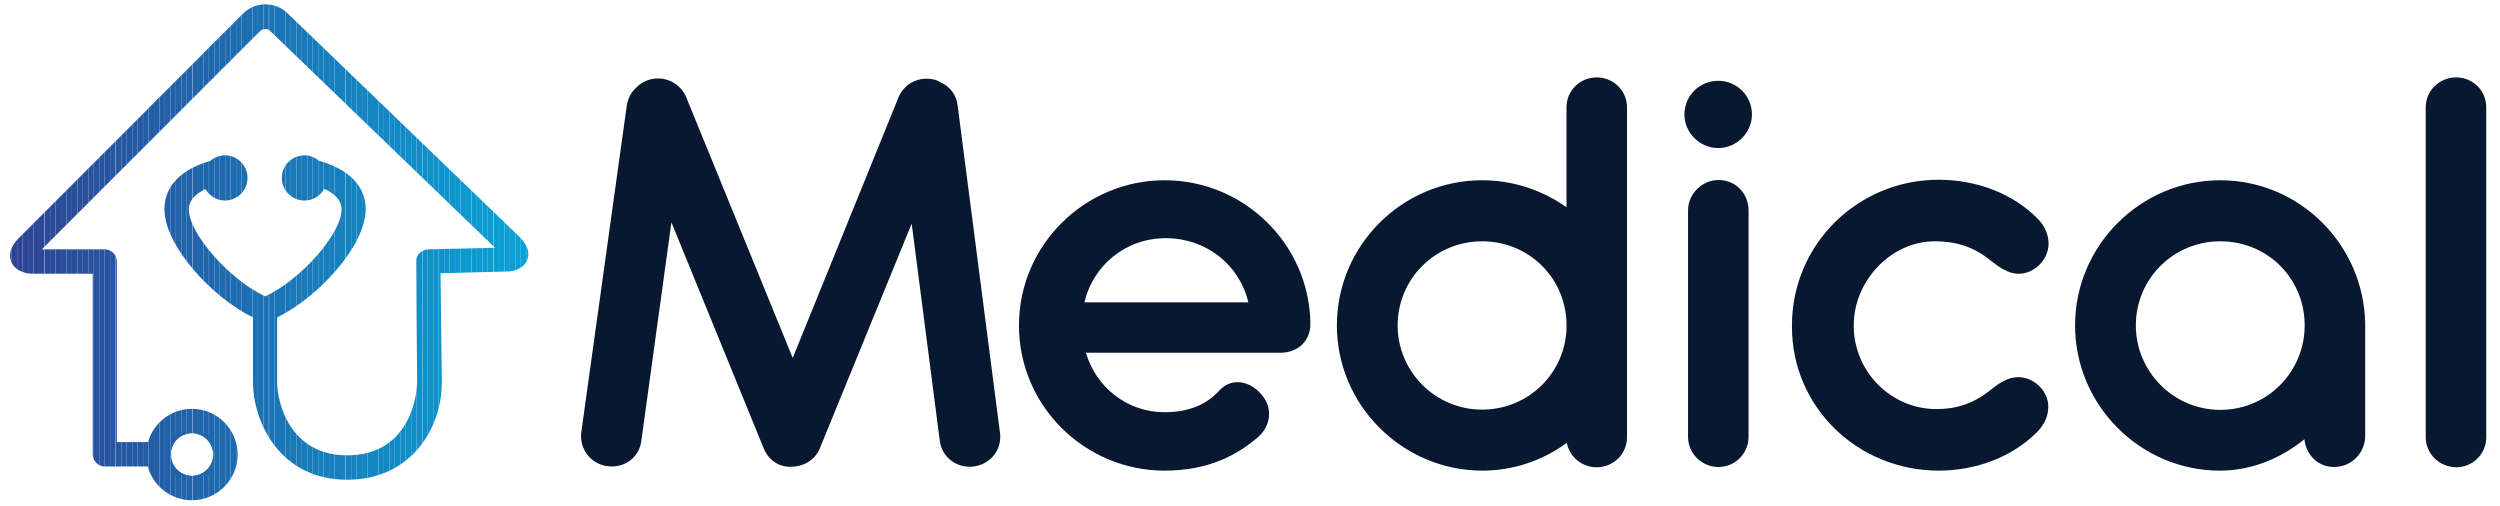 <?xml version="1.0" encoding="utf-8"?>
<!-- Generator: Adobe Illustrator 25.3.1, SVG Export Plug-In . SVG Version: 6.00 Build 0)  -->
<svg version="1.1" id="Layer_1" xmlns="http://www.w3.org/2000/svg" xmlns:xlink="http://www.w3.org/1999/xlink" x="0px" y="0px"
	 viewBox="0 0 962.5 194.9" style="enable-background:new 0 0 962.5 194.9;" xml:space="preserve">
<style type="text/css">
	.st0{enable-background:new    ;}
	.st1{fill:#081830;}
	.st2{clip-path:url(#SVGID_2_);fill:#2261A8;}
	.st3{clip-path:url(#SVGID_2_);fill:#2162A9;}
	.st4{clip-path:url(#SVGID_2_);fill:#2163A9;}
	.st5{clip-path:url(#SVGID_2_);fill:#2164AA;}
	.st6{clip-path:url(#SVGID_2_);fill:#2065AB;}
	.st7{clip-path:url(#SVGID_2_);fill:#2066AB;}
	.st8{clip-path:url(#SVGID_2_);fill:#1F67AC;}
	.st9{clip-path:url(#SVGID_2_);fill:#1F68AD;}
	.st10{clip-path:url(#SVGID_2_);fill:#2D4493;}
	.st11{clip-path:url(#SVGID_2_);fill:#2D4594;}
	.st12{clip-path:url(#SVGID_2_);fill:#2C4694;}
	.st13{clip-path:url(#SVGID_2_);fill:#2C4795;}
	.st14{clip-path:url(#SVGID_2_);fill:#2B4896;}
	.st15{clip-path:url(#SVGID_2_);fill:#2B4997;}
	.st16{clip-path:url(#SVGID_2_);fill:#2B4A97;}
	.st17{clip-path:url(#SVGID_2_);fill:#2A4B98;}
	.st18{clip-path:url(#SVGID_2_);fill:#2A4C99;}
	.st19{clip-path:url(#SVGID_2_);fill:#2A4D99;}
	.st20{clip-path:url(#SVGID_2_);fill:#294E9A;}
	.st21{clip-path:url(#SVGID_2_);fill:#294F9B;}
	.st22{clip-path:url(#SVGID_2_);fill:#28509C;}
	.st23{clip-path:url(#SVGID_2_);fill:#28519C;}
	.st24{clip-path:url(#SVGID_2_);fill:#28529D;}
	.st25{clip-path:url(#SVGID_2_);fill:#27539E;}
	.st26{clip-path:url(#SVGID_2_);fill:#27549F;}
	.st27{clip-path:url(#SVGID_2_);fill:#26559F;}
	.st28{clip-path:url(#SVGID_2_);fill:#2656A0;}
	.st29{clip-path:url(#SVGID_2_);fill:#2657A1;}
	.st30{clip-path:url(#SVGID_2_);fill:#2558A1;}
	.st31{clip-path:url(#SVGID_2_);fill:#2559A2;}
	.st32{clip-path:url(#SVGID_2_);fill:#245AA3;}
	.st33{clip-path:url(#SVGID_2_);fill:#245BA4;}
	.st34{clip-path:url(#SVGID_2_);fill:#245CA4;}
	.st35{clip-path:url(#SVGID_2_);fill:#235DA5;}
	.st36{clip-path:url(#SVGID_2_);fill:#235EA6;}
	.st37{clip-path:url(#SVGID_2_);fill:#235FA6;}
	.st38{clip-path:url(#SVGID_2_);fill:#2260A7;}
	.st39{clip-path:url(#SVGID_2_);fill:#1F69AE;}
	.st40{clip-path:url(#SVGID_2_);fill:#1E6AAE;}
	.st41{clip-path:url(#SVGID_2_);fill:#1E6BAF;}
	.st42{clip-path:url(#SVGID_2_);fill:#1E6CB0;}
	.st43{clip-path:url(#SVGID_2_);fill:#1D6DB1;}
	.st44{clip-path:url(#SVGID_2_);fill:#1D6EB1;}
	.st45{clip-path:url(#SVGID_2_);fill:#1C6FB2;}
	.st46{clip-path:url(#SVGID_2_);fill:#1C70B3;}
	.st47{clip-path:url(#SVGID_2_);fill:#1C71B3;}
	.st48{clip-path:url(#SVGID_2_);fill:#1B72B4;}
	.st49{clip-path:url(#SVGID_2_);fill:#1B74B5;}
	.st50{clip-path:url(#SVGID_2_);fill:#1A75B6;}
	.st51{clip-path:url(#SVGID_2_);fill:#1A76B6;}
	.st52{clip-path:url(#SVGID_2_);fill:#1A77B7;}
	.st53{clip-path:url(#SVGID_2_);fill:#1978B8;}
	.st54{clip-path:url(#SVGID_2_);fill:#1979B8;}
	.st55{clip-path:url(#SVGID_2_);fill:#187AB9;}
	.st56{clip-path:url(#SVGID_2_);fill:#187BBA;}
	.st57{clip-path:url(#SVGID_2_);fill:#187CBB;}
	.st58{clip-path:url(#SVGID_2_);fill:#177DBB;}
	.st59{clip-path:url(#SVGID_2_);fill:#177EBC;}
	.st60{clip-path:url(#SVGID_2_);fill:#177FBD;}
	.st61{clip-path:url(#SVGID_2_);fill:#1680BE;}
	.st62{clip-path:url(#SVGID_2_);fill:#1681BE;}
	.st63{clip-path:url(#SVGID_2_);fill:#1582BF;}
	.st64{clip-path:url(#SVGID_2_);fill:#1583C0;}
	.st65{clip-path:url(#SVGID_2_);fill:#1584C0;}
	.st66{clip-path:url(#SVGID_2_);fill:#1485C1;}
	.st67{clip-path:url(#SVGID_2_);fill:#1486C2;}
	.st68{clip-path:url(#SVGID_2_);fill:#1387C3;}
	.st69{clip-path:url(#SVGID_2_);fill:#1388C3;}
	.st70{clip-path:url(#SVGID_2_);fill:#1389C4;}
	.st71{clip-path:url(#SVGID_2_);fill:#128AC5;}
	.st72{clip-path:url(#SVGID_2_);fill:#128BC5;}
	.st73{clip-path:url(#SVGID_2_);fill:#128CC6;}
	.st74{clip-path:url(#SVGID_2_);fill:#118DC7;}
	.st75{clip-path:url(#SVGID_2_);fill:#118EC8;}
	.st76{clip-path:url(#SVGID_2_);fill:#108FC8;}
	.st77{clip-path:url(#SVGID_2_);fill:#1090C9;}
	.st78{clip-path:url(#SVGID_2_);fill:#1091CA;}
	.st79{clip-path:url(#SVGID_2_);fill:#0F92CA;}
	.st80{clip-path:url(#SVGID_2_);fill:#0F93CB;}
	.st81{clip-path:url(#SVGID_2_);fill:#0E94CC;}
	.st82{clip-path:url(#SVGID_2_);fill:#0E95CD;}
	.st83{clip-path:url(#SVGID_2_);fill:#0E96CD;}
	.st84{clip-path:url(#SVGID_2_);fill:#0D97CE;}
	.st85{clip-path:url(#SVGID_2_);fill:#0D98CF;}
	.st86{clip-path:url(#SVGID_2_);fill:#0C99D0;}
	.st87{clip-path:url(#SVGID_2_);fill:#0C9AD0;}
	.st88{clip-path:url(#SVGID_2_);fill:#0C9BD1;}
	.st89{clip-path:url(#SVGID_2_);fill:#0B9CD2;}
	.st90{clip-path:url(#SVGID_2_);fill:#0B9DD2;}
	.st91{clip-path:url(#SVGID_2_);fill:#0B9ED3;}
	.st92{clip-path:url(#SVGID_2_);fill:#0A9FD4;}
	.st93{clip-path:url(#SVGID_2_);fill:#0AA0D5;}
	.st94{clip-path:url(#SVGID_2_);fill:#09A1D5;}
	.st95{clip-path:url(#SVGID_2_);fill:#09A2D6;}
</style>
<g class="st0">
	<path class="st1" d="M294.1,172.8l-35.6-87.2l-11.6,84.2c-0.8,5.9-5.6,9.8-11.4,9.8c-6.4,0-11.8-5-11.8-11.7c0-0.5,0-1.1,0.1-1.5
		l17.5-125.7c0.4-2.6,1.5-4.9,3.3-6.6c2.2-2.5,5.4-3.9,8.7-3.9c4.6,0,8.8,2.6,10.8,7l41.1,100.6L346,37.3c2-4.5,6.2-7,10.7-7
		c1.4,0,2.9,0.2,4.3,0.8l1.3,0.7c3.4,1.5,6,4.8,6.4,8.9l16.3,126c0.1,0.5,0.1,0.9,0.1,1.5c0,6.6-5.4,11.5-11.8,11.5
		c-5.7,0-10.8-4.1-11.5-10.1l-10.8-83.5l-35.4,86.6c-2,4.6-6.3,7-11.3,7C300.1,179.8,296.1,177.4,294.1,172.8z"/>
	<path class="st1" d="M392.3,125.3c0-30.9,25.3-55.9,56.1-55.9c30.6,0,55.8,24.7,56.1,55.3c0,6.6-4.8,11.1-11.5,11.1h-74.9
		c3.8,13.2,15.8,22.9,30.2,22.9c10,0,16.5-3.3,21.1-8.3c5.2-5.7,13-3.4,17.2,2.7c3.2,4.6,2.7,11-2.5,15.4
		c-7.5,6.3-18.2,12.7-35.9,12.7C417.6,181.1,392.3,156.3,392.3,125.3z M480.6,116.4c-3.3-14.3-16.1-24.7-31.8-24.7
		c-15.7,0-28.1,10.8-31.3,24.7H480.6z"/>
	<path class="st1" d="M514.7,125.3c0-30.9,25.2-55.9,55.9-55.9c12.1,0,23.3,3.9,32.5,10.4V41.3c0-6.4,5.2-11.5,11.6-11.5
		s11.7,5,11.7,11.5v127.1c0,6.4-5.3,11.5-11.7,11.5c-5.7,0-10.4-4-11.5-9.4c-9.1,6.7-20.4,10.7-32.6,10.7
		C539.9,181.1,514.7,156,514.7,125.3z M603.1,126.7V124c-0.7-17.5-14.8-31.1-32.5-31.1c-17.9,0-32.5,14.3-32.5,32.4
		c0,17.8,14.5,32.4,32.5,32.4C588.3,157.7,602.4,143.9,603.1,126.7z"/>
	<path class="st1" d="M648.5,44.1c0-7.3,5.9-13,13-13s13,5.7,13,13c0,7-5.9,12.9-13,12.9S648.5,51.1,648.5,44.1z M649.9,168.2V81
		c0-6.4,5.4-11.7,11.8-11.7c6.6,0,11.5,5.3,11.5,11.7v87.2c0,6.4-5.2,11.6-11.6,11.6C655.3,179.8,649.9,174.7,649.9,168.2z"/>
	<path class="st1" d="M689.9,125.8v-0.5c0-31.2,25.3-56.1,56.5-56.1c14.5,0,28.6,5.3,38.1,15c2.8,2.8,4.2,6.3,4.2,9.6
		c0,6.1-5.4,11.6-11.5,11.6c-4.2,0-7.7-2.7-10.7-5c-6.8-5.6-13.8-7.5-21.6-7.5c-17.1,0-31.2,15.5-31.2,32.2v0.4
		c0,17.5,14.3,32,31.8,32c7.5,0,14.3-2,21-7.5c2.9-2.3,6.4-4.8,10.5-4.8c6.1,0,11.6,5.3,11.6,11.4c0,3.3-1.4,6.8-4.2,9.6
		c-9.5,9.7-23.6,15-38.1,15C715.2,181.1,689.9,156.8,689.9,125.8z"/>
	<path class="st1" d="M798.9,125.3c0-30.8,25.2-55.9,55.9-55.9c30.6,0,55.4,24.9,55.8,55.4v43c0,6.6-5.3,12-12,12
		c-6.2,0-10.8-4.7-11.4-10.7c-9.1,7.4-20.4,12.1-32.5,12.1C824.1,181.2,798.9,156.1,798.9,125.3z M887.3,125.3
		c0-18.1-14.3-32.4-32.5-32.4c-17.9,0-32.5,14.3-32.5,32.4c0,17.8,14.5,32.5,32.5,32.5C873,157.8,887.3,143.1,887.3,125.3z"/>
	<path class="st1" d="M933.9,168.3V41.3c0-6.4,5.3-11.5,11.7-11.5c6.4,0,11.6,5,11.6,11.5v127.1c0,6.4-5.2,11.5-11.6,11.5
		C939.2,179.8,933.9,174.8,933.9,168.3z"/>
</g>
<g>
	<g>
		<defs>
			<path id="SVGID_1_" d="M200,91.2l-89.2-86c-4.7-4.7-12.5-4.7-17.2,0L7.3,91.6c-3.1,3.1-4.1,6.2-3,9.1c1.7,4.2,6.7,4.7,8.3,4.7
				h23.1v69.5c0,2.6,2.1,4.7,4.7,4.7h16.5c2,7.5,8.9,13,17,13c9.7,0,17.6-7.9,17.6-17.6c0-9.7-7.9-17.6-17.6-17.6
				c-8.1,0-14.8,5.4-16.9,12.8H45v-69.5c0-2.6-2.1-4.7-4.7-4.7H16.1l84.1-84.1c0.9-0.9,2.8-1.1,3.9,0.1l86.5,83.4L164.8,96
				c-2.5,0.1-4.6,2.1-4.6,4.6l0.4,46.6c0,2.9-1.7,28.1-27,28.1c-22,0-26.9-20.3-26.9-28.1v-25c15.8-7.7,34.1-27.6,34.1-41.7
				c0-11-9.9-16.4-18-18.6c-1.5-1.3-3.5-2.1-5.6-2.1c-4.8,0-8.7,3.9-8.7,8.7s3.9,8.7,8.7,8.7c3.3,0,6.1-1.8,7.6-4.5
				c3.4,1.5,6.7,4,6.7,7.9c0,9.5-15.8,27.2-29.4,33.5C88.5,107.8,72.7,90,72.7,80.6c0-3.8,3.1-6.2,6.4-7.8c1.5,2.6,4.3,4.4,7.5,4.4
				c4.8,0,8.7-3.9,8.7-8.7s-3.9-8.7-8.7-8.7c-2.2,0-4.2,0.9-5.7,2.2c-8.1,2.2-17.6,7.7-17.6,18.5c0,14.1,18.3,34,34.1,41.7v25
				c0,14.5,9.8,37.5,36.3,37.5c24.3,0,36.4-19.5,36.4-37.5l-0.5-42l26.3-0.7c2.6-0.2,5.9-1.4,7.1-4.5
				C204.1,97.3,203.1,94.3,200,91.2z M73.9,166.8c4.5,0,8.2,3.7,8.2,8.2s-3.7,8.2-8.2,8.2c-4.3,0-7.7-3.3-8.1-7.5
				c0-0.3,0.1-0.5,0.1-0.8s0-0.5-0.1-0.7C66.2,170,69.6,166.8,73.9,166.8z"/>
		</defs>
		<clipPath id="SVGID_2_">
			<use xlink:href="#SVGID_1_"  style="overflow:visible;"/>
		</clipPath>
		<rect x="65.8" y="166.8" class="st2" width="1.9" height="16.4"/>
		<rect x="67.7" y="166.8" class="st3" width="2.1" height="16.4"/>
		<rect x="69.8" y="166.8" class="st4" width="2.1" height="16.4"/>
		<rect x="71.9" y="166.8" class="st5" width="2.1" height="16.4"/>
		<rect x="74.1" y="166.8" class="st6" width="2.1" height="16.4"/>
		<rect x="76.2" y="166.8" class="st7" width="2.1" height="16.4"/>
		<rect x="78.3" y="166.8" class="st8" width="2.1" height="16.4"/>
		<rect x="80.4" y="166.8" class="st9" width="1.7" height="16.4"/>
		<rect x="3.2" y="0.5" class="st10" width="1.3" height="192.1"/>
		<rect x="4.5" y="0.5" class="st10" width="2.1" height="192.1"/>
		<rect x="6.6" y="0.5" class="st11" width="2.1" height="192.1"/>
		<rect x="8.7" y="0.5" class="st12" width="2.1" height="192.1"/>
		<rect x="10.8" y="0.5" class="st13" width="2.1" height="192.1"/>
		<rect x="12.9" y="0.5" class="st14" width="2.1" height="192.1"/>
		<rect x="15" y="0.5" class="st15" width="2.1" height="192.1"/>
		<rect x="17.2" y="0.5" class="st16" width="2.1" height="192.1"/>
		<rect x="19.3" y="0.5" class="st17" width="2.1" height="192.1"/>
		<rect x="21.4" y="0.5" class="st18" width="2.1" height="192.1"/>
		<rect x="23.5" y="0.5" class="st19" width="2.1" height="192.1"/>
		<rect x="25.6" y="0.5" class="st20" width="2.1" height="192.1"/>
		<rect x="27.7" y="0.5" class="st21" width="2.1" height="192.1"/>
		<rect x="29.8" y="0.5" class="st22" width="2.1" height="192.1"/>
		<rect x="31.9" y="0.5" class="st23" width="2.1" height="192.1"/>
		<rect x="34" y="0.5" class="st24" width="2.1" height="192.1"/>
		<rect x="36.1" y="0.5" class="st25" width="2.1" height="192.1"/>
		<rect x="38.2" y="0.5" class="st26" width="2.1" height="192.1"/>
		<rect x="40.3" y="0.5" class="st27" width="2.1" height="192.1"/>
		<rect x="42.4" y="0.5" class="st28" width="2.1" height="192.1"/>
		<rect x="44.6" y="0.5" class="st29" width="2.1" height="192.1"/>
		<rect x="46.7" y="0.5" class="st30" width="2.1" height="192.1"/>
		<rect x="48.8" y="0.5" class="st31" width="2.1" height="192.1"/>
		<rect x="50.9" y="0.5" class="st32" width="2.1" height="192.1"/>
		<rect x="53" y="0.5" class="st33" width="2.1" height="192.1"/>
		<rect x="55.1" y="0.5" class="st34" width="2.1" height="192.1"/>
		<rect x="57.2" y="0.5" class="st35" width="2.1" height="192.1"/>
		<rect x="59.3" y="0.5" class="st36" width="2.1" height="192.1"/>
		<rect x="61.4" y="0.5" class="st37" width="2.1" height="192.1"/>
		<rect x="63.5" y="0.5" class="st38" width="2.1" height="192.1"/>
		<rect x="65.6" y="0.5" class="st2" width="2.1" height="192.1"/>
		<rect x="67.7" y="0.5" class="st3" width="2.1" height="192.1"/>
		<rect x="69.8" y="0.5" class="st4" width="2.1" height="192.1"/>
		<rect x="71.9" y="0.5" class="st5" width="2.1" height="192.1"/>
		<rect x="74.1" y="0.5" class="st6" width="2.1" height="192.1"/>
		<rect x="76.2" y="0.5" class="st7" width="2.1" height="192.1"/>
		<rect x="78.3" y="0.5" class="st8" width="2.1" height="192.1"/>
		<rect x="80.4" y="0.5" class="st9" width="2.1" height="192.1"/>
		<rect x="82.5" y="0.5" class="st39" width="2.1" height="192.1"/>
		<rect x="84.6" y="0.5" class="st40" width="2.1" height="192.1"/>
		<rect x="86.7" y="0.5" class="st41" width="2.1" height="192.1"/>
		<rect x="88.8" y="0.5" class="st42" width="2.1" height="192.1"/>
		<rect x="90.9" y="0.5" class="st43" width="2.1" height="192.1"/>
		<rect x="93" y="0.5" class="st44" width="2.1" height="192.1"/>
		<rect x="95.1" y="0.5" class="st45" width="2.1" height="192.1"/>
		<rect x="97.2" y="0.5" class="st46" width="2.1" height="192.1"/>
		<rect x="99.3" y="0.5" class="st47" width="2.1" height="192.1"/>
		<rect x="101.4" y="0.5" class="st48" width="2.1" height="192.1"/>
		<rect x="103.6" y="0.5" class="st49" width="2.1" height="192.1"/>
		<rect x="105.7" y="0.5" class="st50" width="2.1" height="192.1"/>
		<rect x="107.8" y="0.5" class="st51" width="2.1" height="192.1"/>
		<rect x="109.9" y="0.5" class="st52" width="2.1" height="192.1"/>
		<rect x="112" y="0.5" class="st53" width="2.1" height="192.1"/>
		<rect x="114.1" y="0.5" class="st54" width="2.1" height="192.1"/>
		<rect x="116.2" y="0.5" class="st55" width="2.1" height="192.1"/>
		<rect x="118.3" y="0.5" class="st56" width="2.1" height="192.1"/>
		<rect x="120.4" y="0.5" class="st57" width="2.1" height="192.1"/>
		<rect x="122.5" y="0.5" class="st58" width="2.1" height="192.1"/>
		<rect x="124.6" y="0.5" class="st59" width="2.1" height="192.1"/>
		<rect x="126.7" y="0.5" class="st60" width="2.1" height="192.1"/>
		<rect x="128.8" y="0.5" class="st61" width="2.1" height="192.1"/>
		<rect x="130.9" y="0.5" class="st62" width="2.1" height="192.1"/>
		<rect x="133.1" y="0.5" class="st63" width="2.1" height="192.1"/>
		<rect x="135.2" y="0.5" class="st64" width="2.1" height="192.1"/>
		<rect x="137.3" y="0.5" class="st65" width="2.1" height="192.1"/>
		<rect x="139.4" y="0.5" class="st66" width="2.1" height="192.1"/>
		<rect x="141.5" y="0.5" class="st67" width="2.1" height="192.1"/>
		<rect x="143.6" y="0.5" class="st68" width="2.1" height="192.1"/>
		<rect x="145.7" y="0.5" class="st69" width="2.1" height="192.1"/>
		<rect x="147.8" y="0.5" class="st70" width="2.1" height="192.1"/>
		<rect x="149.9" y="0.5" class="st71" width="2.1" height="192.1"/>
		<rect x="152" y="0.5" class="st72" width="2.1" height="192.1"/>
		<rect x="154.1" y="0.5" class="st73" width="2.1" height="192.1"/>
		<rect x="156.2" y="0.5" class="st74" width="2.1" height="192.1"/>
		<rect x="158.3" y="0.5" class="st75" width="2.1" height="192.1"/>
		<rect x="160.4" y="0.5" class="st76" width="2.1" height="192.1"/>
		<rect x="162.6" y="0.5" class="st77" width="2.1" height="192.1"/>
		<rect x="164.7" y="0.5" class="st78" width="2.1" height="192.1"/>
		<rect x="166.8" y="0.5" class="st79" width="2.1" height="192.1"/>
		<rect x="168.9" y="0.5" class="st80" width="2.1" height="192.1"/>
		<rect x="171" y="0.5" class="st81" width="2.1" height="192.1"/>
		<rect x="173.1" y="0.5" class="st82" width="2.1" height="192.1"/>
		<rect x="175.2" y="0.5" class="st83" width="2.1" height="192.1"/>
		<rect x="177.3" y="0.5" class="st84" width="2.1" height="192.1"/>
		<rect x="179.4" y="0.5" class="st85" width="2.1" height="192.1"/>
		<rect x="181.5" y="0.5" class="st86" width="2.1" height="192.1"/>
		<rect x="183.6" y="0.5" class="st87" width="2.1" height="192.1"/>
		<rect x="185.7" y="0.5" class="st88" width="2.1" height="192.1"/>
		<rect x="187.8" y="0.5" class="st89" width="2.1" height="192.1"/>
		<rect x="190" y="0.5" class="st90" width="2.1" height="192.1"/>
		<rect x="192.1" y="0.5" class="st91" width="2.1" height="192.1"/>
		<rect x="194.2" y="0.5" class="st92" width="2.1" height="192.1"/>
		<rect x="196.3" y="0.5" class="st93" width="2.1" height="192.1"/>
		<rect x="198.4" y="0.5" class="st94" width="2.1" height="192.1"/>
		<rect x="200.5" y="0.5" class="st95" width="2.1" height="192.1"/>
		<rect x="202.6" y="0.5" class="st95" width="1.5" height="192.1"/>
	</g>
</g>
</svg>
